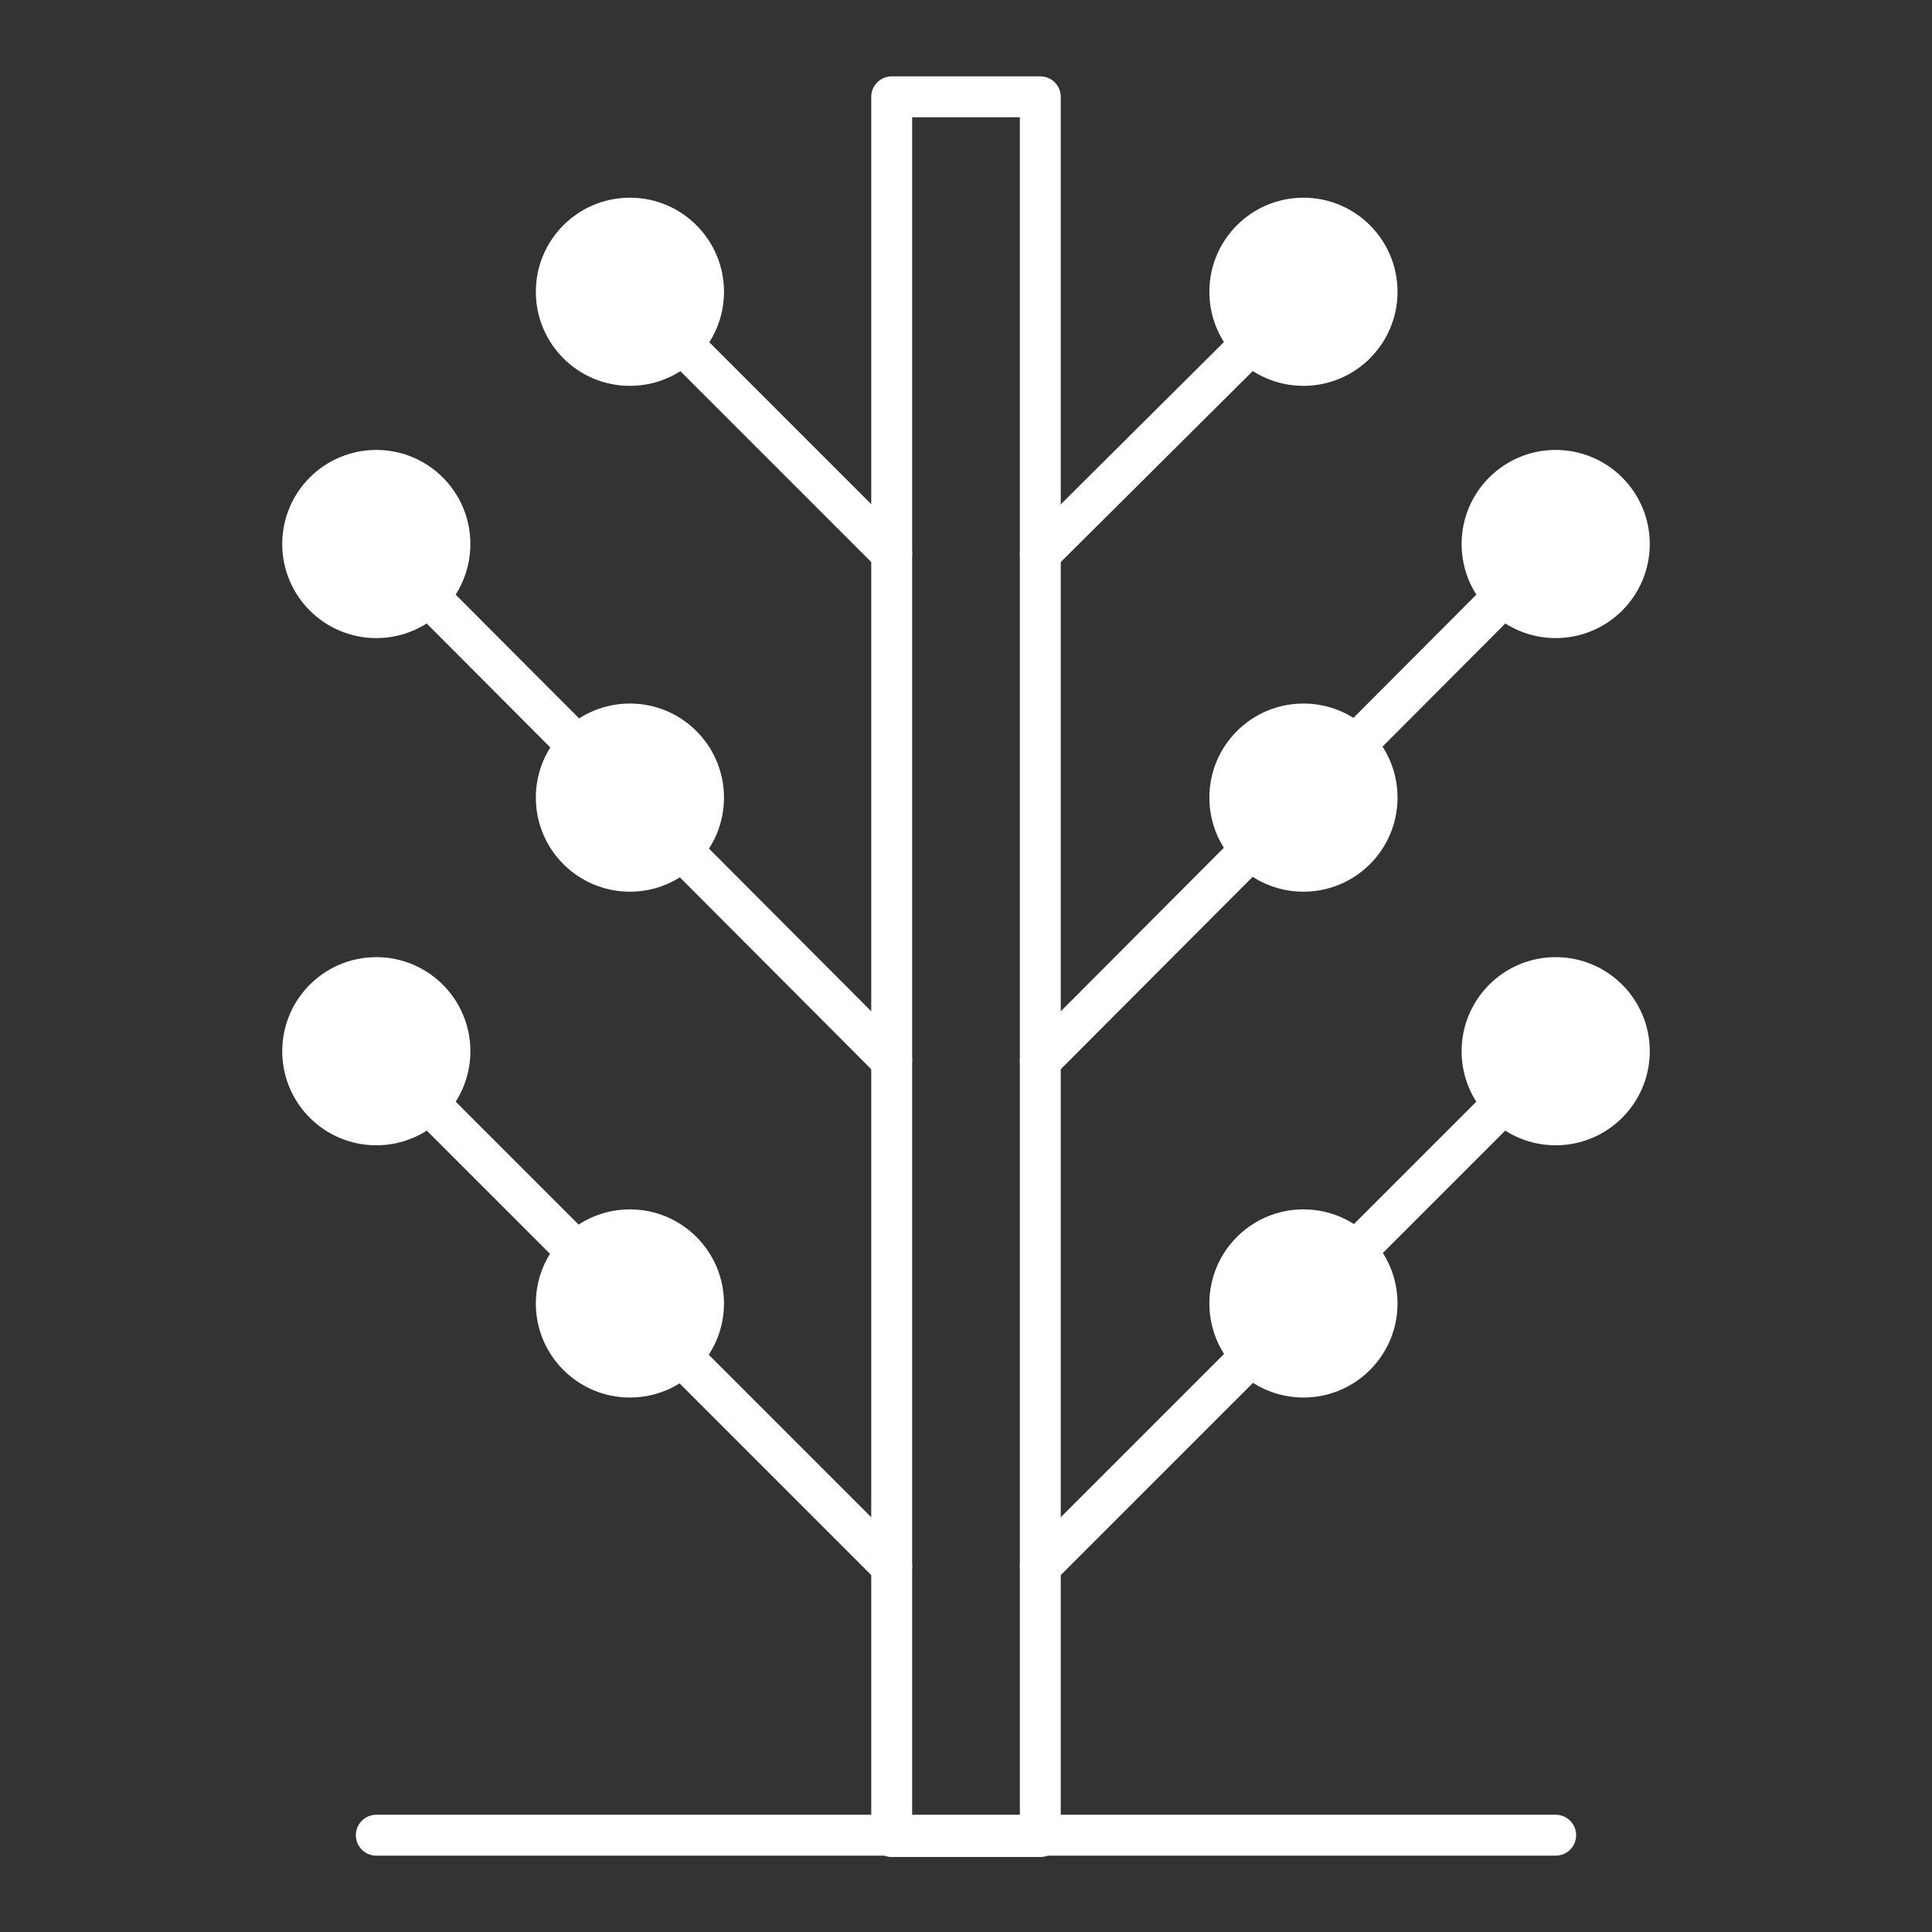 <?xml version="1.0" encoding="UTF-8"?>
<svg xmlns="http://www.w3.org/2000/svg" xmlns:xlink="http://www.w3.org/1999/xlink" version="1.1" x="0px" y="0px" viewBox="0 0 141.7 141.7" style="enable-background:new 0 0 141.7 141.7;" xml:space="preserve">
<rect x="0" y="0" width="141.7" height="141.7" fill="#333333" stroke="none"/>
<style type="text/css">
	.st0{fill:none;stroke:#FFFFFF;stroke-width:3;stroke-linecap:round;stroke-linejoin:round;stroke-miterlimit:10;}
	.st1{fill:#FFFFFF;}
</style>
<line class="st0" x1="27.6" y1="134.6" x2="114.1" y2="134.6"></line>
<rect x="65.4" y="7.1" class="st0" width="10.9" height="127.6"></rect>
<line class="st0" x1="76.3" y1="114.9" x2="114.8" y2="76.4"></line>
<line class="st0" x1="76.3" y1="77.8" x2="114.8" y2="39.2"></line>
<line class="st0" x1="76.3" y1="40.6" x2="95.6" y2="21.4"></line>
<line class="st0" x1="65.4" y1="114.9" x2="26.9" y2="76.4"></line>
<line class="st0" x1="65.4" y1="77.8" x2="26.9" y2="39.2"></line>
<line class="st0" x1="65.4" y1="40.6" x2="46.2" y2="21.4"></line>
<circle class="st1" cx="46.2" cy="21.4" r="6.9"></circle>
<circle class="st1" cx="46.2" cy="58.5" r="6.9"></circle>
<circle class="st1" cx="46.2" cy="95.6" r="6.9"></circle>
<circle class="st1" cx="95.6" cy="21.4" r="6.9"></circle>
<circle class="st1" cx="95.6" cy="58.5" r="6.9"></circle>
<circle class="st1" cx="95.6" cy="95.6" r="6.9"></circle>
<circle class="st1" cx="114.1" cy="39.9" r="6.9"></circle>
<circle class="st1" cx="114.1" cy="77.1" r="6.9"></circle>
<circle class="st1" cx="27.6" cy="39.9" r="6.9"></circle>
<circle class="st1" cx="27.6" cy="77.1" r="6.9"></circle>
</svg>
